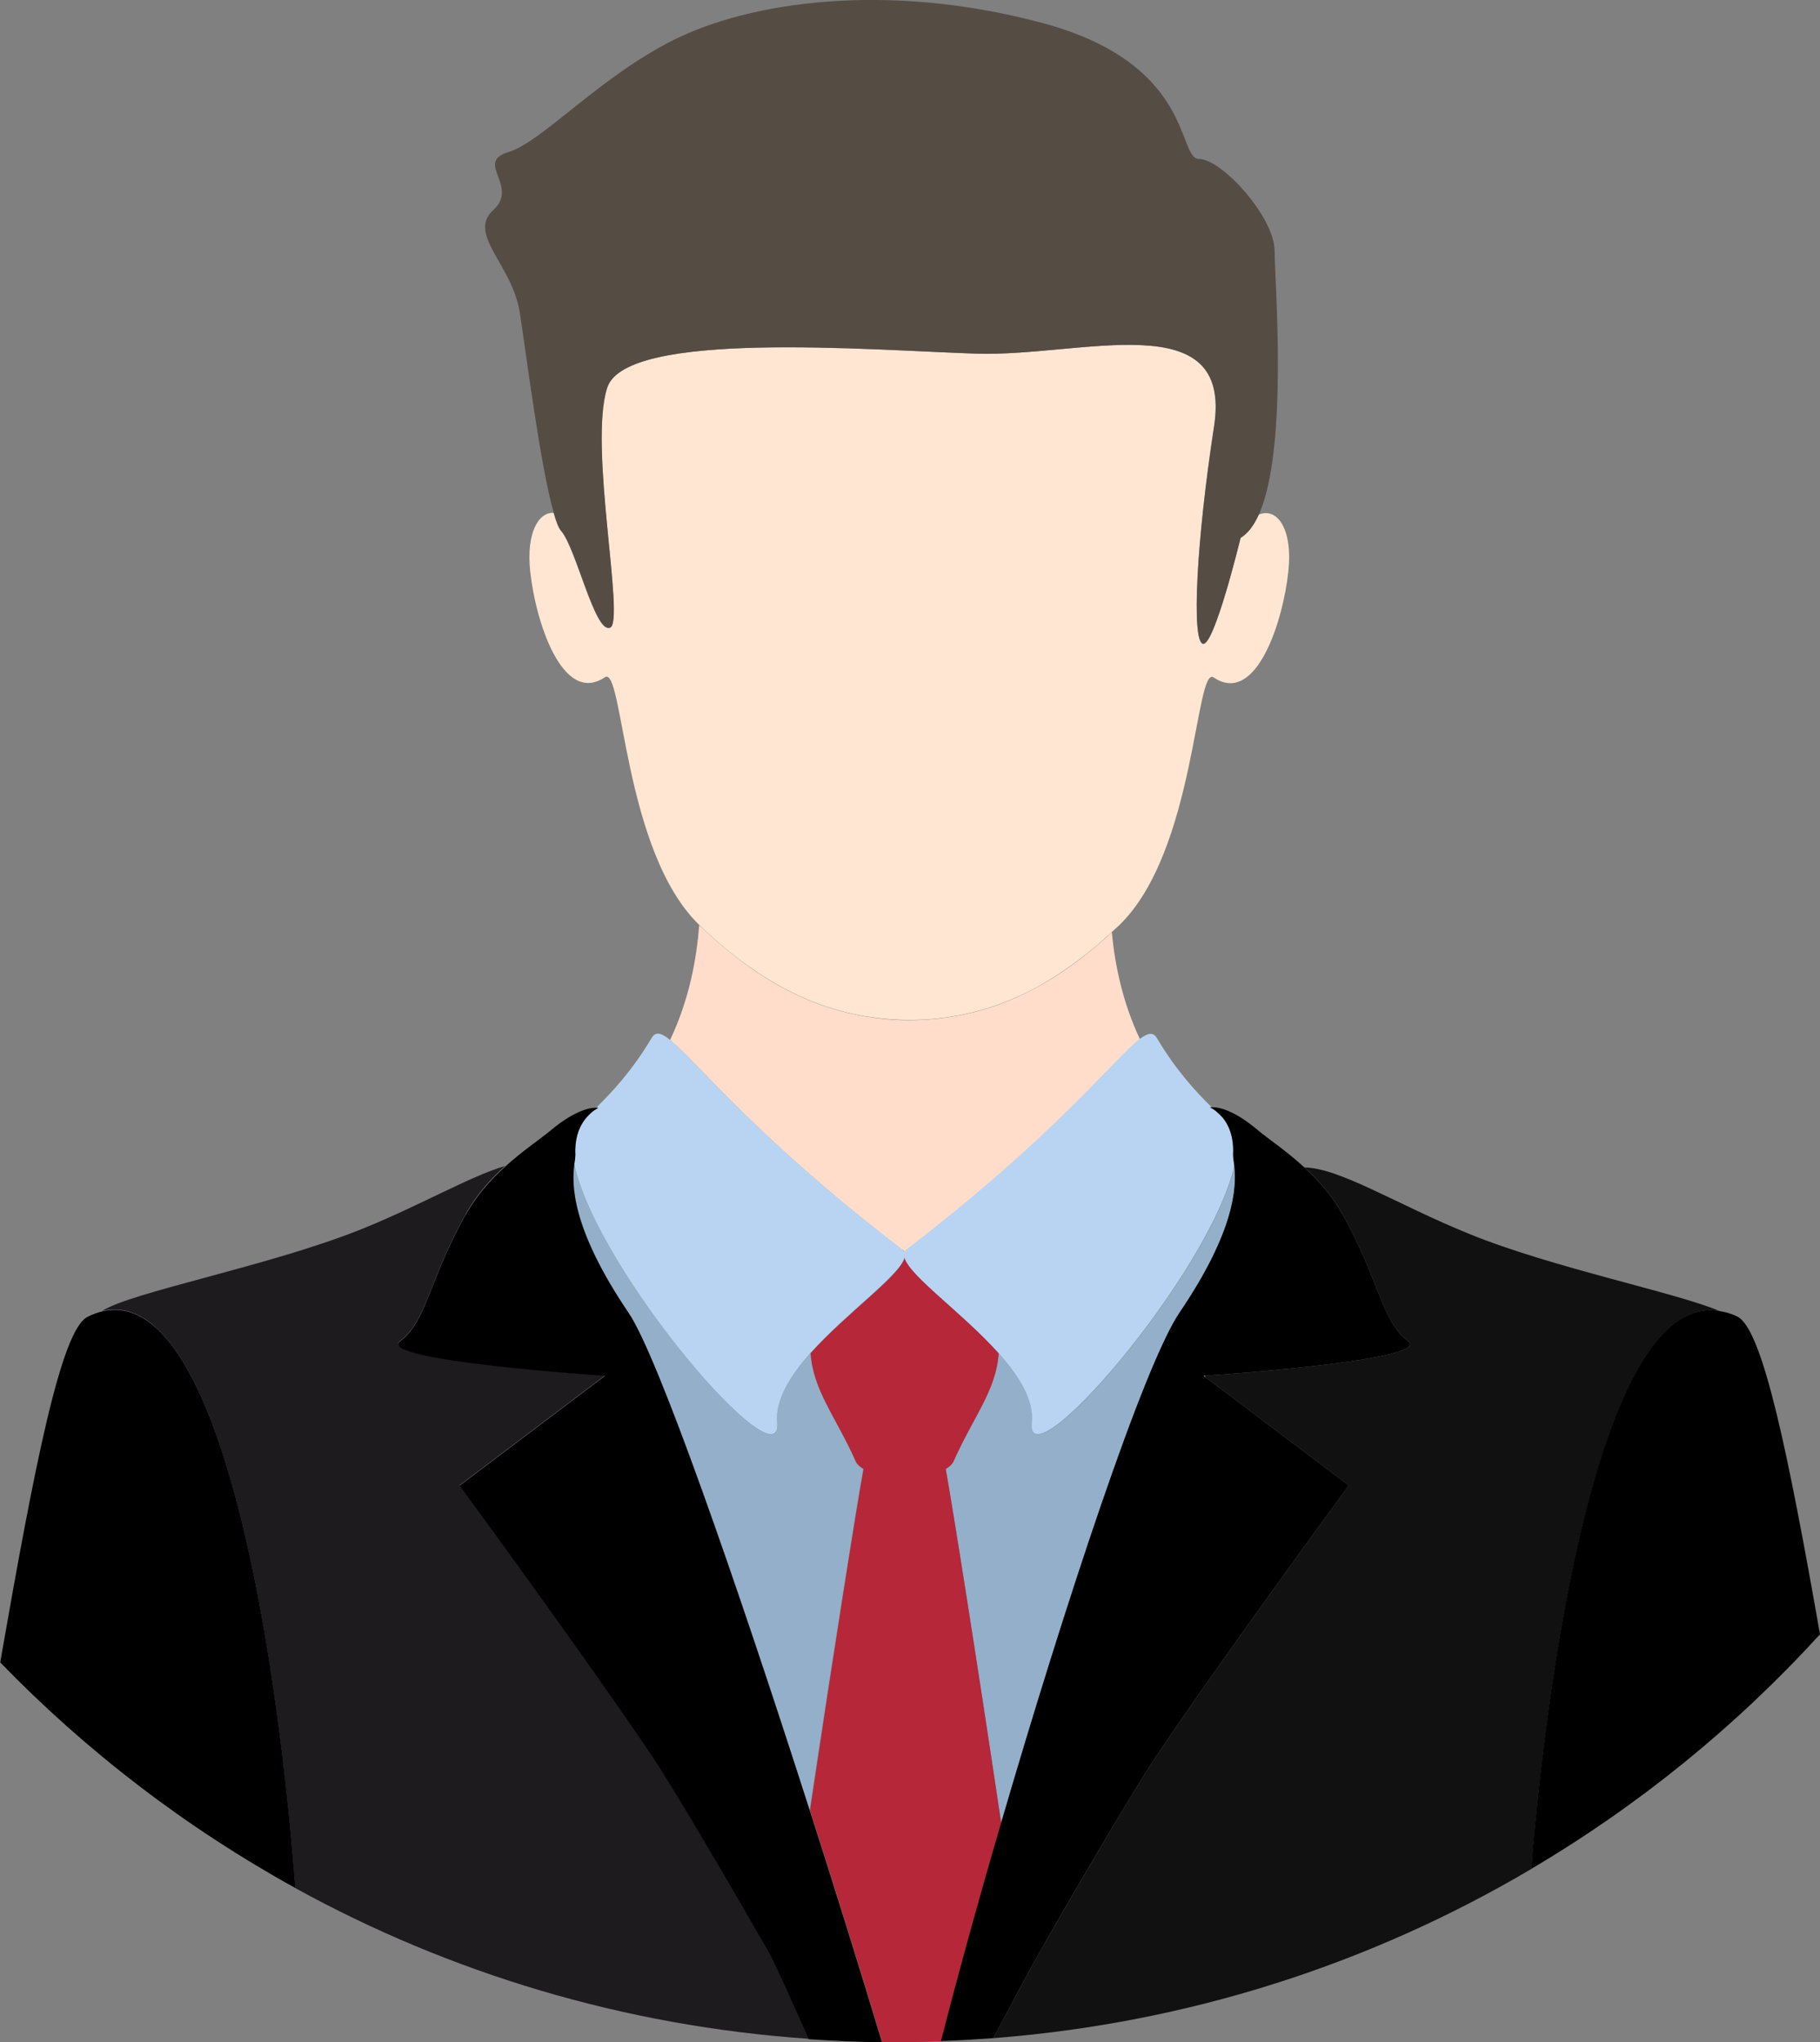 <?xml version="1.0" encoding="UTF-8"?>
<svg id="_图层_2" data-name="图层 2" xmlns="http://www.w3.org/2000/svg" viewBox="0 0 87.33 98">
  <rect x="0" y="0" width="87.33" height="98" fill="#808080" stroke="none"/>
  <g id="_图层_5" data-name="图层 5">
    <g>
      <path d="m58.34,53.31c.12.12.24.23.34.33-.12-.15-.23-.26-.34-.33Z" style="fill: none;"/>
      <path d="m28.57,53.21c-.14.09-.37.26-.57.56.16-.16.35-.35.57-.56Z" style="fill: none;"/>
      <path d="m43.3,59.96c.06.04.09.09.11.15.02-.06.05-.11.11-.15,7.13-5.46,9.93-9.12,11.18-10.09-.86-1.83-1.21-3.64-1.35-5.14-.15.14-.29.28-.45.41-.85.75-1.77,1.44-2.75,2.01-.84.49-1.72.9-2.65,1.2-.84.27-1.71.45-2.59.54-1.09.11-2.21.08-3.29-.1-.89-.14-1.76-.38-2.6-.71-.94-.37-1.83-.85-2.67-1.41-1-.67-1.92-1.44-2.79-2.27,0,0,0,0-.01-.01-.12,1.57-.46,3.54-1.4,5.52,1.27,1.01,4.08,4.65,11.14,10.06Z" style="fill: #ffddca;"/>
      <path d="m41.05,70.11c-.96-2.16-2.04-3.39-2.16-5.18-.98,1.1-1.71,2.25-1.6,3.34.29,3.06-8.62-7.22-9.74-12.42-.11.91-.19,3.01,2.61,7.14,1.38,2.04,5.07,12.56,8.69,23.88,1.14-7.62,2.24-14.54,2.57-16.38-.16-.1-.31-.22-.38-.38Z" style="fill: #93afca;"/>
      <path d="m45.76,70.11c-.07.16-.22.28-.38.38.34,1.89,1.49,9.13,2.66,16.98,3.07-10.52,6.86-21.96,8.56-24.48,2.68-3.95,2.73-6.03,2.63-7.01-1.24,5.24-10,15.32-9.71,12.29.1-1.08-.62-2.24-1.6-3.34-.12,1.79-1.19,3.02-2.16,5.18Z" style="fill: #93afca;"/>
      <path d="m57.73,66.01l.08.06s.02-.04.02-.06c-.06,0-.1,0-.1,0Z" style="fill: #93afca;"/>
      <path d="m48.04,87.47c-1.17-7.85-2.32-15.09-2.66-16.98.16-.1.31-.22.38-.38.96-2.16,2.04-3.39,2.16-5.18-1.73-1.93-4.25-3.69-4.51-4.57-.26.89-2.78,2.64-4.51,4.57.12,1.79,1.19,3.02,2.16,5.18.07.16.22.28.38.38-.34,1.84-1.43,8.76-2.57,16.38,1.19,3.71,2.37,7.5,3.46,11.11.24,0,.47.02.7.02.71,0,1.42-.03,2.13-.05.79-3.08,1.79-6.71,2.89-10.48Z" style="fill: #b62739;"/>
      <path d="m28.57,53.21c-.22.21-.41.4-.57.56-.24.35-.43.86-.4,1.62,0,.1-.02.24-.05.45,1.11,5.2,10.02,15.48,9.74,12.42-.1-1.08.62-2.24,1.6-3.34,1.73-1.93,4.25-3.69,4.51-4.57.26.89,2.78,2.64,4.51,4.57.98,1.1,1.71,2.25,1.6,3.34-.29,3.03,8.47-7.05,9.71-12.29-.03-.28-.07-.47-.06-.58.04-.86-.21-1.41-.49-1.75-.1-.1-.22-.22-.34-.33-.16-.12-.28-.18-.28-.18,0,0,.04,0,.09,0-.73-.72-1.7-1.75-2.63-3.32-.17-.29-.42-.26-.83.05-1.25.97-4.05,4.63-11.18,10.09-.06.04-.09.09-.11.15-.02-.06-.05-.11-.11-.15-7.06-5.41-9.88-9.05-11.14-10.06-.43-.35-.69-.39-.87-.09-.93,1.57-1.9,2.6-2.63,3.32.03,0,.06,0,.06,0,0,0-.06.03-.14.08Z" style="fill: #b9d4f3;"/>
      <path d="m36.35,46.66c.84.56,1.73,1.04,2.67,1.41.84.33,1.71.57,2.6.71,1.08.17,2.2.21,3.29.1.88-.09,1.75-.27,2.59-.54.92-.3,1.81-.7,2.65-1.2.98-.58,1.9-1.26,2.75-2.01.15-.13.3-.27.45-.41.12-.11.24-.22.36-.33,3.67-3.55,3.64-12.51,4.53-11.88,2.03,1.36,3.33-2.69,3.58-5.1.22-2.06-.56-3.09-1.43-2.71-.23.51-.52.9-.87,1.11,0,0-1.27,5.24-1.81,5.08-.54-.16-.31-4.89.54-10.43.91-5.9-6.34-3.33-11.41-3.49-5.07-.16-16.8-1.15-17.71,1.63-.91,2.78.87,11.19.14,11.52-.72.33-1.63-3.82-2.35-4.64-.12-.13-.24-.45-.36-.87-.73-.04-1.31.98-1.12,2.79.25,2.41,1.55,6.46,3.58,5.1.89-.63.86,8.31,4.52,11.87,0,0,0,0,.01.01.86.83,1.79,1.61,2.79,2.27Z" style="fill: #ffe6d3;"/>
      <path d="m29.28,30.12c.72-.33-1.05-8.74-.14-11.52.91-2.78,12.64-1.8,17.71-1.63,5.07.16,12.32-2.41,11.41,3.49-.85,5.54-1.09,10.27-.54,10.43.54.16,1.81-5.08,1.81-5.08.35-.21.64-.6.87-1.11,1.43-3.17.76-11.24.76-12.65,0-1.64-2.54-4.42-3.62-4.42s-.18-4.59-7.61-6.55c-7.43-1.97-13.95-.98-17.57.82-3.62,1.8-6.34,4.91-7.97,5.4-1.63.49.54,1.64-.72,2.78-1.27,1.15.91,2.62,1.27,4.91.3,1.92.99,7.41,1.63,9.61.12.42.24.74.36.87.72.82,1.63,4.96,2.35,4.64Z" style="fill: #554c44;"/>
      <path d="m64.42,58.27c1.78,3.19,1.88,5.14,3.14,6.08,1.19.89-8.65,1.59-9.72,1.66,0,.02-.02.04-.02.06l6.9,5.21s-6,8.17-9.22,12.96c-1.13,1.68-3.96,6.54-5.54,9.3-.45.78-1.32,2.43-2.3,4.26,9.37-.72,18.14-3.58,25.82-8.12.97-11.78,3.71-27.68,9.03-26.77-2.12-.9-8.01-2.07-12.01-3.7-3.45-1.4-6.2-3.16-7.9-3.19.65.6,1.31,1.34,1.82,2.24Z" style="fill: #121112;"/>
      <path d="m58.34,53.31c.1.08.22.19.34.33.28.35.53.9.49,1.75,0,.11.03.31.06.58.1.98.05,3.06-2.63,7.01-1.71,2.52-5.49,13.96-8.56,24.48-1.1,3.76-2.1,7.4-2.89,10.48.84-.03,1.68-.08,2.51-.14.98-1.84,1.85-3.48,2.3-4.26,1.58-2.77,4.41-7.62,5.54-9.3,3.21-4.78,9.22-12.96,9.22-12.96l-6.9-5.21-.08-.06s.04,0,.1,0c1.07-.07,10.91-.77,9.72-1.66-1.26-.94-1.36-2.89-3.14-6.08-.51-.91-1.17-1.64-1.82-2.24-.89-.82-1.77-1.4-2.22-1.78-1.25-1.06-1.99-1.13-2.23-1.12-.06,0-.09,0-.09,0,0,0,.12.06.28.18Z"/>
      <path d="m14.17,90.6c7.4,4.07,15.75,6.62,24.63,7.23-.96-2.17-1.7-3.79-1.99-4.3-1.58-2.77-4.41-7.62-5.54-9.3-3.21-4.78-9.22-12.96-9.22-12.96l6.98-5.27s-11.08-.73-9.82-1.67c1.26-.94,1.36-2.89,3.14-6.08.52-.94,1.21-1.69,1.88-2.3-1.69.5-4.02,1.87-6.81,3-4.41,1.79-11.12,3.04-12.53,3.96,5.57-1.32,8.36,15.69,9.27,27.67Z" style="fill: #1d1b1e;"/>
      <path d="m22.35,58.27c-1.78,3.19-1.88,5.14-3.14,6.08-1.26.94,9.82,1.67,9.82,1.67l-6.98,5.27s6,8.17,9.22,12.96c1.13,1.68,3.96,6.54,5.54,9.3.29.5,1.03,2.13,1.99,4.3,1.17.08,2.34.13,3.52.15-1.09-3.61-2.27-7.4-3.46-11.11-3.63-11.32-7.31-21.84-8.69-23.88-2.8-4.13-2.73-6.23-2.61-7.14.03-.21.05-.36.05-.45-.04-.76.16-1.27.4-1.62.2-.3.43-.48.57-.56.08-.05.14-.08.14-.08,0,0-.02,0-.06,0-.2-.02-.95,0-2.27,1.11-.44.37-1.29.93-2.16,1.72-.67.61-1.36,1.36-1.88,2.3Z"/>
      <path d="m14.17,90.6c-.91-11.98-3.7-28.99-9.27-27.67-.23.05-.46.14-.7.26-1.28.63-2.57,7.3-4.19,16.58,4.14,4.27,8.91,7.93,14.17,10.83Z"/>
      <path d="m73.47,89.68c5.17-3.05,9.84-6.85,13.86-11.26-1.51-8.58-2.74-14.63-3.96-15.24-.3-.15-.59-.23-.87-.27-5.32-.92-8.06,14.99-9.03,26.77Z"/>
    </g>
  </g>
</svg>